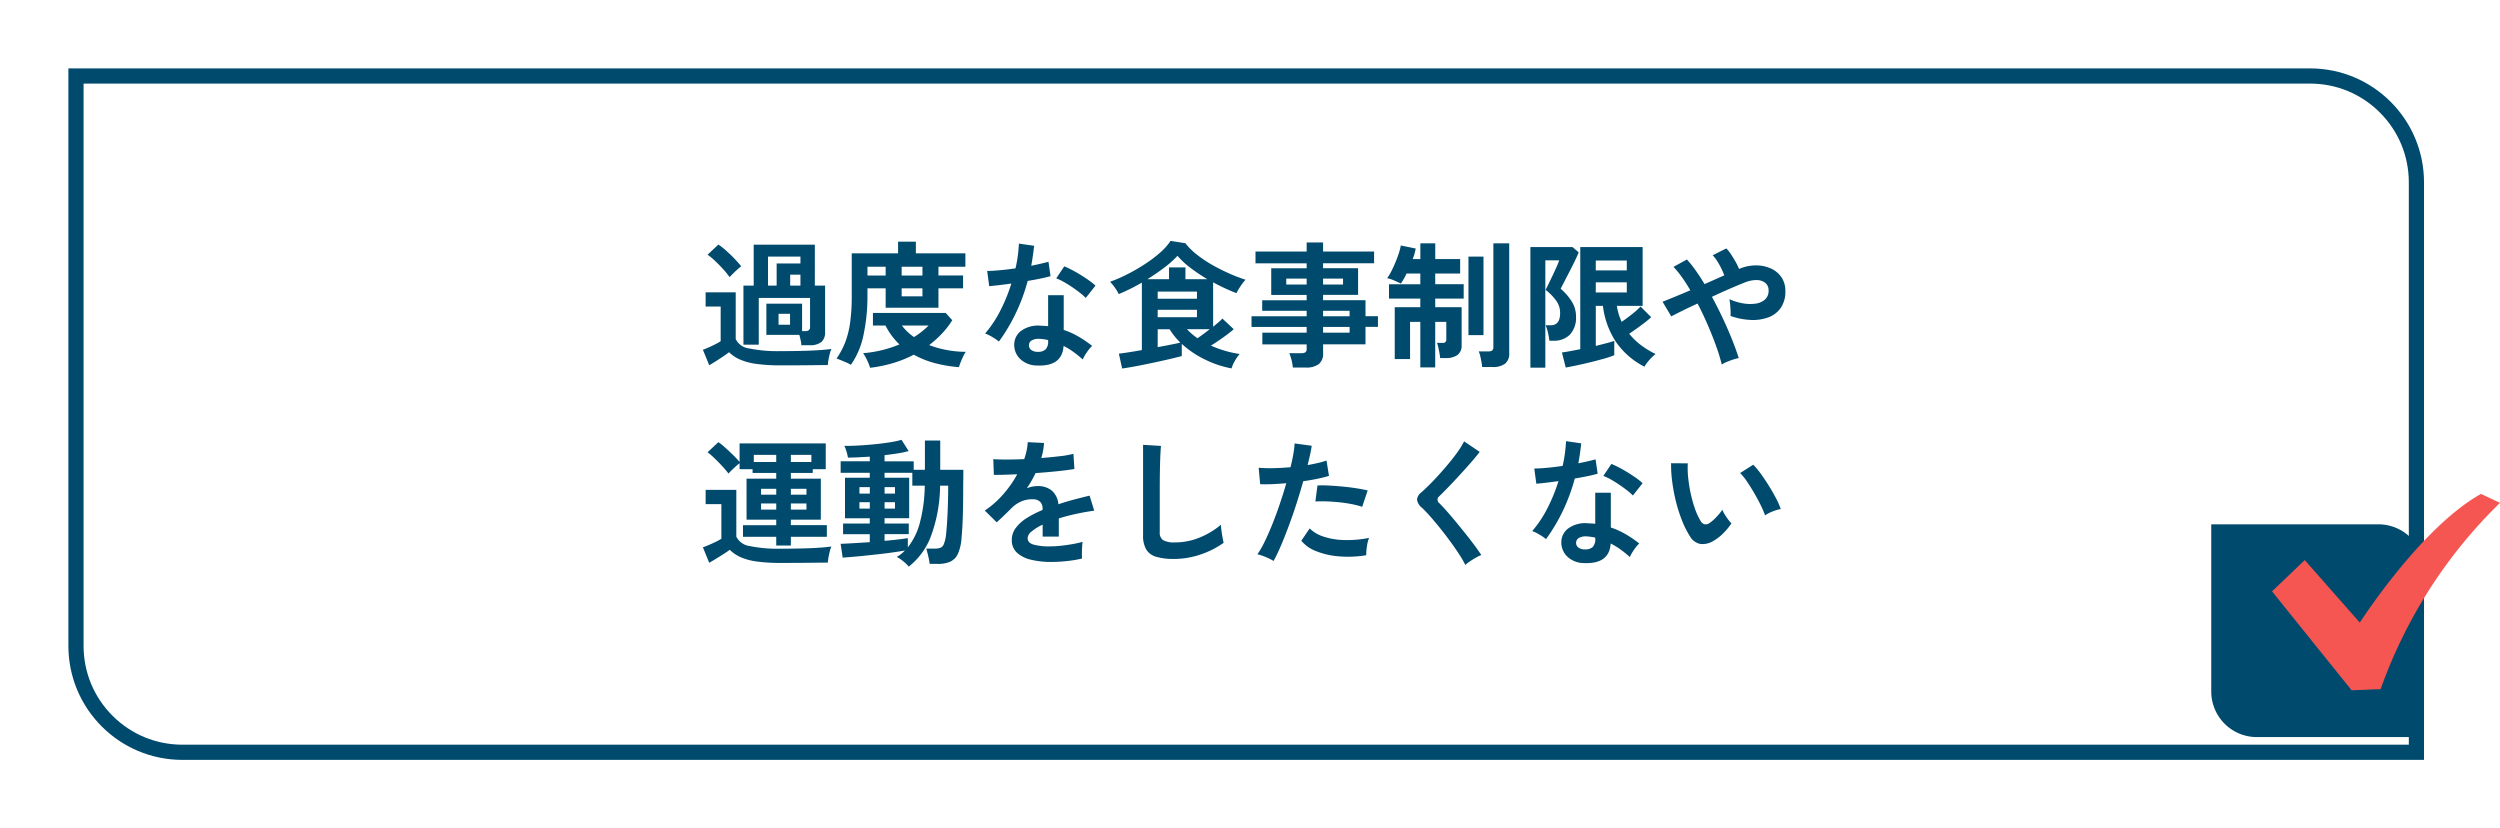 <?xml version="1.0" encoding="UTF-8"?> <svg xmlns="http://www.w3.org/2000/svg" xmlns:xlink="http://www.w3.org/1999/xlink" width="329" height="109" viewBox="0 0 329 109"><defs><style> .cls-1 { fill: #fff; } .cls-2 { fill: #004a6e; } .cls-3 { fill: #f55652; } .cls-4, .cls-5 { stroke: none; } .cls-5 { fill: #004a6e; } .cls-6 { filter: url(#パス_89); } </style><filter id="パス_89" x="0" y="0" width="328" height="109" filterUnits="userSpaceOnUse"><feOffset dy="3"></feOffset><feGaussianBlur stdDeviation="3" result="blur"></feGaussianBlur><feFlood flood-opacity="0.161"></feFlood><feComposite operator="in" in2="blur"></feComposite><feComposite in="SourceGraphic"></feComposite></filter></defs><g id="グループ_88" data-name="グループ 88" transform="translate(-2458 2095)"><g class="cls-6" transform="matrix(1, 0, 0, 1, 2458, -2095)"><g id="パス_89-2" data-name="パス 89" class="cls-1" transform="translate(9 6)"><path class="cls-4" d="M 309 90 L 15 90 C 11.26 90 7.745 88.544 5.101 85.899 C 2.456 83.255 1 79.74 1 76 L 1 1 L 295 1 C 298.74 1 302.255 2.456 304.9 5.101 C 307.544 7.745 309 11.26 309 15 L 309 90 Z"></path><path class="cls-5" d="M 2 2 L 2 76 C 2 79.472 3.352 82.737 5.808 85.192 C 8.263 87.648 11.528 89 15 89 L 308 89 L 308 15 C 308 11.528 306.648 8.263 304.192 5.808 C 301.737 3.352 298.472 2 295 2 L 2 2 M 0 0 L 295 0 C 303.284 0 310 6.716 310 15 L 310 91 L 15 91 C 6.716 91 0 84.284 0 76 L 0 0 Z"></path></g></g><path id="パス_91" data-name="パス 91" class="cls-2" d="M-58.536-1.566a4.37,4.37,0,0,0-.1-.675q-.081-.369-.171-.693h-4.338v-4.1h4.7V-3.42h.4q.648,0,.648-.54V-7.794h-6.75v6.156h-2.016V-9.414h1.35V-14.8h8.046v5.382h1.35v6.1a1.664,1.664,0,0,1-.486,1.323,2.328,2.328,0,0,1-1.548.423Zm-2.7,2.646A22.948,22.948,0,0,1-64.449.891,8.249,8.249,0,0,1-66.618.315a4.763,4.763,0,0,1-1.44-.963q-.324.252-.792.567T-69.8.54q-.486.306-.864.522L-71.5-.972q.306-.108.756-.306t.891-.423a5.631,5.631,0,0,0,.693-.4V-6.66h-1.98V-8.532h3.96v6.156A2.258,2.258,0,0,0-65.4-1.143a18.8,18.8,0,0,0,4.167.351q2.3,0,3.96-.072t2.682-.216a4.141,4.141,0,0,0-.2.6q-.108.405-.18.828t-.09.693q-.5,0-1.314.009l-1.719.018q-.909.009-1.737.009Zm-6.75-11.61a9.593,9.593,0,0,0-.81-1.008q-.5-.558-1.062-1.089a8.757,8.757,0,0,0-1.026-.855l1.422-1.332a8.48,8.48,0,0,1,1.035.81q.585.522,1.125,1.089t.846.963a6,6,0,0,0-.486.4q-.306.27-.594.558T-67.986-10.53Zm5.058,1.116h1.134V-12.33h3.132v-.9h-4.266Zm1.386,5.148h1.512v-1.44h-1.512Zm1.53-5.148h1.35v-1.44h-1.35ZM-52.02,1.008a5.036,5.036,0,0,0-.6-.306Q-52.992.54-53.343.4T-53.91.18a10.214,10.214,0,0,0,1.143-2.142,11.692,11.692,0,0,0,.648-2.619,25.574,25.574,0,0,0,.207-3.483v-5.6h6.1v-1.53h2.34v1.53h6.516V-11.9H-40.5v1.152h3.24v1.692H-40.5V-6.5h-6.948V-9.054h-2.394v.882a24.6,24.6,0,0,1-.513,5.22A10.543,10.543,0,0,1-52.02,1.008Zm2.52.4a5.708,5.708,0,0,0-.36-.945,5.824,5.824,0,0,0-.558-.981A15.914,15.914,0,0,0-45.63-1.674a8.9,8.9,0,0,1-1.836-2.484h-1.656V-5.814h9.576l.864.954A11.174,11.174,0,0,1-40.05-3.087a13.73,13.73,0,0,1-1.674,1.5,12.872,12.872,0,0,0,2.358.657A13.81,13.81,0,0,0-36.9-.7a3.131,3.131,0,0,0-.333.576q-.189.4-.351.81a5.686,5.686,0,0,0-.216.63A17.418,17.418,0,0,1-41.085.756,11.7,11.7,0,0,1-43.74-.324,15.562,15.562,0,0,1-46.512.792,17.832,17.832,0,0,1-49.5,1.4Zm4.158-12.15h2.736V-11.9h-2.736Zm1.62,8.1A9.449,9.449,0,0,0-42.7-3.357a10.673,10.673,0,0,0,.9-.8h-3.51A6.774,6.774,0,0,0-43.722-2.646Zm-1.62-5.364h2.736V-9.054h-2.736Zm-4.5-2.736h2.394V-11.9h-2.394ZM-27.576,1.1A3.191,3.191,0,0,1-29.754.234a2.56,2.56,0,0,1-.774-1.926A2.245,2.245,0,0,1-29.6-3.474a3.8,3.8,0,0,1,2.547-.666q.252.018.5.027a4.175,4.175,0,0,1,.486.045V-8.154h2.052v4.572a10.408,10.408,0,0,1,1.953.882,15.254,15.254,0,0,1,1.791,1.224,4.549,4.549,0,0,0-.693.828,5.961,5.961,0,0,0-.549.954,14.579,14.579,0,0,0-1.206-.981,9.266,9.266,0,0,0-1.314-.8Q-24.21,1.26-27.576,1.1Zm-4.968-3.15a5.919,5.919,0,0,0-.828-.576,5.736,5.736,0,0,0-.99-.486,14.805,14.805,0,0,0,2-3,22.314,22.314,0,0,0,1.458-3.573q-.9.126-1.674.216t-1.242.126l-.27-2q.63,0,1.629-.09t2.1-.252q.2-.846.306-1.665t.144-1.593l2,.288q-.144,1.35-.378,2.628.63-.126,1.215-.261t1.053-.261l.27,1.89q-.558.162-1.341.324t-1.665.306a24.59,24.59,0,0,1-1.584,4.284A23.592,23.592,0,0,1-32.544-2.052Zm11.43-5.742a6.861,6.861,0,0,0-.774-.684q-.486-.378-1.044-.756t-1.107-.684a6.265,6.265,0,0,0-.963-.45l1.062-1.584q.432.18,1.008.477t1.17.666q.594.369,1.1.729a7.936,7.936,0,0,1,.828.666ZM-27.414-.7A1.434,1.434,0,0,0-26.4-1.017a1.488,1.488,0,0,0,.333-1.107V-2.25a7.2,7.2,0,0,0-1.152-.162,1.824,1.824,0,0,0-.981.2.716.716,0,0,0-.387.612.753.753,0,0,0,.288.648A1.355,1.355,0,0,0-27.414-.7Zm11.088,2.2-.432-1.962q.378-.036,1.2-.162t1.827-.306V-9.81q-.774.45-1.557.837t-1.485.675a5.829,5.829,0,0,0-.5-.837,6,6,0,0,0-.648-.783,19.555,19.555,0,0,0,2.3-1,24.421,24.421,0,0,0,2.3-1.332,17.043,17.043,0,0,0,2-1.512A7.624,7.624,0,0,0-9.954-15.3l1.944.306a8.881,8.881,0,0,0,1.566,1.539,16.216,16.216,0,0,0,2.079,1.377q1.125.63,2.241,1.116a20.6,20.6,0,0,0,2.034.774,7.422,7.422,0,0,0-.666.864,7.41,7.41,0,0,0-.522.9q-.72-.27-1.5-.63t-1.575-.792V-4q.4-.324.72-.6a5.921,5.921,0,0,0,.5-.477l1.494,1.4q-.558.486-1.386,1.08t-1.62,1.08a14.224,14.224,0,0,0,1.836.675A14.2,14.2,0,0,0-.864-.414,5.367,5.367,0,0,0-1.494.5a4.194,4.194,0,0,0-.432.981A13.269,13.269,0,0,1-5.4.324a12.694,12.694,0,0,1-3.078-2.07v1.6q-.45.126-1.242.315t-1.746.4q-.954.207-1.908.4t-1.737.333Q-15.894,1.44-16.326,1.494ZM-13-10.26h2.844v-1.548h2.16v1.548h2.88a23.373,23.373,0,0,1-2.2-1.476,10.764,10.764,0,0,1-1.728-1.6A12.565,12.565,0,0,1-10.755-11.8Q-11.808-11-13-10.26Zm1.35,5H-6.48v-.972h-5.166Zm0-2.43H-6.48v-.936h-5.166Zm0,6.372q.918-.162,1.719-.324t1.269-.27A9.084,9.084,0,0,1-10.08-3.672h-1.566Zm5.238-1.17q.378-.252.8-.567t.819-.621H-7.794A8.067,8.067,0,0,0-6.408-2.484ZM6.138,1.368a6.13,6.13,0,0,0-.171-.99,5.444,5.444,0,0,0-.3-.9H7.254a.948.948,0,0,0,.54-.117.562.562,0,0,0,.162-.477v-.558H2.124V-3.222H7.956v-.756H.7v-1.4H7.956V-6.1H2.106V-7.488h5.85v-.7H3.294V-11.7H7.956v-.648H1.224V-13.9H7.956v-1.188h2.16V-13.9H16.83v1.548H10.116v.648h4.608v3.51H10.116v.7H15.7v2.106h1.638v1.4H15.7v2.3h-5.58V-.522A1.728,1.728,0,0,1,9.549.918a2.737,2.737,0,0,1-1.719.45Zm3.978-4.59h3.492v-.756H10.116Zm0-2.16h3.492V-6.1H10.116ZM5.274-9.558H7.956v-.774H5.274Zm4.842,0h2.628v-.774H10.116ZM22.914,1.35V-4.644h-1.35v4.9H19.548V-6.57h3.366V-7.7H18.792v-1.89h4.122V-11H21.1a7.5,7.5,0,0,1-.378.729q-.2.333-.36.585-.342-.162-.882-.4a4.413,4.413,0,0,0-.936-.306,5.665,5.665,0,0,0,.531-.864q.279-.54.54-1.161t.459-1.224a6.993,6.993,0,0,0,.27-1.053l1.962.4q-.054.306-.153.666a6.777,6.777,0,0,1-.243.72h1.008v-2.07h1.962v2.07h3.276V-11H24.876v1.4H28.62V-7.7H24.876V-6.57H28.35v4.986A1.514,1.514,0,0,1,27.8-.279a2.657,2.657,0,0,1-1.593.4h-.684a5.8,5.8,0,0,0-.09-.657q-.072-.387-.153-.756a3.558,3.558,0,0,0-.171-.585h.756a.414.414,0,0,0,.468-.468v-2.3H24.876V1.35ZM31.05,1.3a5.7,5.7,0,0,0-.09-.675Q30.888.234,30.8-.144a3.339,3.339,0,0,0-.2-.612h1.242a.907.907,0,0,0,.522-.117.537.537,0,0,0,.162-.459V-14.976h2.088V-.522A1.657,1.657,0,0,1,34.065.864,2.668,2.668,0,0,1,32.4,1.3ZM29.25-2.9V-13.23h1.98V-2.9Zm12.8,4.266-.5-1.98q.414-.054,1.053-.171t1.359-.261V-14.49h8.208v7.74H48.78a7.615,7.615,0,0,0,.63,2.106q.684-.468,1.386-1.026a9.722,9.722,0,0,0,1.1-.99l1.4,1.4a10.85,10.85,0,0,1-.846.711q-.5.387-1.044.774T50.4-3.078A8.984,8.984,0,0,0,52.02-1.53,11.021,11.021,0,0,0,53.874-.414a5.03,5.03,0,0,0-.513.459,6.975,6.975,0,0,0-.558.63,3.594,3.594,0,0,0-.387.585A10.165,10.165,0,0,1,48.663-2,11,11,0,0,1,46.944-6.75h-.936v5.274q.792-.2,1.44-.369t.99-.3v1.89A11.7,11.7,0,0,1,47.151.18q-.819.234-1.764.468t-1.836.423Q42.66,1.26,42.048,1.368ZM37.4,1.386V-14.49h5.544l.81.7q-.144.378-.468,1.053t-.711,1.422q-.387.747-.711,1.377T41.382-9A7.27,7.27,0,0,1,42.84-7.326,3.592,3.592,0,0,1,43.4-5.4a3.29,3.29,0,0,1-.81,2.448,2.932,2.932,0,0,1-2.142.792h-.558a7.265,7.265,0,0,0-.18-1.062,5.53,5.53,0,0,0-.306-.972h.666q1.242,0,1.242-1.62a2.74,2.74,0,0,0-.531-1.638,7.045,7.045,0,0,0-1.377-1.4q.108-.216.369-.747t.558-1.161q.3-.63.54-1.179a7.066,7.066,0,0,0,.315-.8H39.366V1.386Zm8.6-9.9h4.086V-9.846H46.008Zm0-2.9h4.086v-1.3H46.008ZM62.586.972a24.126,24.126,0,0,0-.729-2.385q-.477-1.341-1.107-2.8T59.4-7.056q-1.134.522-2.061.981t-1.4.711L54.792-7.29q.594-.234,1.566-.63T58.446-8.8q-.558-.954-1.116-1.737a11.661,11.661,0,0,0-1.1-1.341L58-12.852a14.922,14.922,0,0,1,1.161,1.458q.585.828,1.161,1.782l1.35-.6q.666-.3,1.242-.549a8.2,8.2,0,0,0-.387-.909,10.115,10.115,0,0,0-.54-.963,4.509,4.509,0,0,0-.6-.774l1.8-.9a5.118,5.118,0,0,1,.612.774q.324.486.612,1a7.544,7.544,0,0,1,.45.927,5.671,5.671,0,0,1,2.2-.468,4.76,4.76,0,0,1,1.971.4,3.318,3.318,0,0,1,1.4,1.152,3.12,3.12,0,0,1,.522,1.818,3.775,3.775,0,0,1-.612,2.232A3.443,3.443,0,0,1,68.7-5.229a5.875,5.875,0,0,1-2.322.333,9.216,9.216,0,0,1-2.637-.522,6.593,6.593,0,0,0,0-.693q-.018-.423-.054-.837a4.1,4.1,0,0,0-.108-.684,7.227,7.227,0,0,0,1.728.54,5.353,5.353,0,0,0,1.683.054,2.379,2.379,0,0,0,1.269-.531,1.5,1.5,0,0,0,.486-1.2A1.223,1.223,0,0,0,68.3-9.783a1.848,1.848,0,0,0-1.161-.36,4.066,4.066,0,0,0-1.566.333q-.774.306-1.917.8T61.29-7.938q.756,1.386,1.431,2.826t1.215,2.79q.54,1.35.882,2.448a5.743,5.743,0,0,0-.729.189q-.423.135-.828.306A4.1,4.1,0,0,0,62.586.972ZM-61.848,24.794V23.642h-4.374v-1.53h4.374v-.72h-3.906v-5.4h3.906v-.756h-3.114V14.75h-1.71v-.792a6.124,6.124,0,0,0-.486.405q-.288.261-.558.522a4.955,4.955,0,0,0-.414.441,11.115,11.115,0,0,0-.783-.936q-.495-.54-1.026-1.053a9.729,9.729,0,0,0-.945-.819l1.422-1.332a9.131,9.131,0,0,1,.918.738q.522.468,1.035.972a11.572,11.572,0,0,1,.837.9V11.348h11.34v3.4h-1.71v.486h-2.88v.756h3.942v5.4h-3.942v.72h4.734v1.53h-4.734v1.152Zm.612,2.286a22.553,22.553,0,0,1-3.195-.189,7.82,7.82,0,0,1-2.124-.576,4.855,4.855,0,0,1-1.413-.963q-.324.252-.819.567t-1,.621q-.5.306-.882.522l-.828-2.034q.306-.108.774-.306t.927-.423a6.553,6.553,0,0,0,.729-.4V19.34h-2.07V17.468H-67.1v6.156a2.281,2.281,0,0,0,1.746,1.233,18.17,18.17,0,0,0,4.122.351q2.3,0,3.96-.072t2.682-.216a4.141,4.141,0,0,0-.2.6q-.108.4-.18.828t-.09.693q-.5,0-1.314.009l-1.719.018q-.909.009-1.737.009ZM-64.8,13.8h2.952V12.86H-64.8Zm4.878,0h2.7V12.86h-2.7Zm0,6.264h2.052v-.81h-2.052Zm-3.924,0h2v-.81h-2Zm3.924-1.962h2.052v-.774h-2.052Zm-3.924,0h2v-.774h-2Zm19.44,9.468a4.483,4.483,0,0,0-.72-.7,4.469,4.469,0,0,0-.864-.576,5.671,5.671,0,0,0,.576-.387,4.047,4.047,0,0,0,.5-.459q-.612.108-1.476.234t-1.836.234q-.972.108-1.908.207t-1.71.162q-.774.063-1.26.1l-.27-1.818q.594-.018,1.629-.081l2.205-.135V23.3h-3.51V21.9h3.51v-.7h-3.258V15.866h3.258v-.648H-53.37V13.706h3.834v-.612q-.81.054-1.557.09t-1.323.036a4.761,4.761,0,0,0-.18-.783,4.967,4.967,0,0,0-.288-.765q.7.018,1.728-.036t2.142-.162q1.116-.108,2.088-.261a12.058,12.058,0,0,0,1.566-.333l.936,1.476a11.044,11.044,0,0,1-1.377.3q-.837.135-1.791.243v.81h3.834v1.116h1.476V10.97h2.016v3.852h3.042v.558q0,.414-.009.9t-.009.864q0,2.124-.054,3.816t-.162,2.772a6.212,6.212,0,0,1-.468,2.124,2.084,2.084,0,0,1-1.008,1.053,3.939,3.939,0,0,1-1.638.3h-1.08q-.072-.522-.216-1.125t-.234-.891h1.152a1.978,1.978,0,0,0,.72-.108.869.869,0,0,0,.441-.486,4.5,4.5,0,0,0,.279-1.17q.108-.9.189-2.457t.1-3.393V16.91h-1.062a19.784,19.784,0,0,1-1.17,6.561A9.185,9.185,0,0,1-44.406,27.566Zm-.126-2.538a8.794,8.794,0,0,0,1.593-3.267A20.069,20.069,0,0,0-42.3,16.91h-1.638V15.218h-3.654v.648h3.24v5.328h-3.24v.7h3.186v1.4h-3.186v.882q1.008-.09,1.836-.189t1.224-.171ZM-50.9,19.934h1.368v-.846H-50.9Zm3.312,0h1.368v-.846h-1.368Zm-3.312-1.98h1.368v-.846H-50.9Zm3.312,0h1.368v-.846h-1.368Zm21.96,9a11.329,11.329,0,0,1-2.664-.288,4.1,4.1,0,0,1-1.872-.927,2.2,2.2,0,0,1-.684-1.683,2.6,2.6,0,0,1,.522-1.575,5.263,5.263,0,0,1,1.44-1.3A13.563,13.563,0,0,1-26.8,20.114V19.97a1.22,1.22,0,0,0-.315-.927,1.264,1.264,0,0,0-.8-.333,3.718,3.718,0,0,0-1.584.234A4.246,4.246,0,0,0-31,19.988q-.216.216-.558.549t-.684.657q-.342.324-.594.54L-34.4,20.186A11.967,11.967,0,0,0-32.022,18.1a14.481,14.481,0,0,0,1.89-2.682l-1.836.063q-.828.027-1.242.009l-.072-2.07q.612.054,1.7.054t2.367-.054a8.079,8.079,0,0,0,.468-2.232l2.142.108a8.637,8.637,0,0,1-.36,1.98q1.332-.108,2.475-.243a11.289,11.289,0,0,0,1.755-.315l.126,2q-.5.09-1.314.189t-1.791.189q-.981.09-2.007.162-.234.5-.531,1.017t-.621.981a3.9,3.9,0,0,1,1.458-.288,2.86,2.86,0,0,1,1.791.558,2.665,2.665,0,0,1,.909,1.836q1.008-.342,2.061-.621t2.043-.513L-20,20.2q-1.26.18-2.448.441t-2.214.585v2.394h-2.124V22.04a6.728,6.728,0,0,0-1.44.891,1.237,1.237,0,0,0-.54.873q0,.612.738.855a7.717,7.717,0,0,0,2.25.243,13.2,13.2,0,0,0,1.377-.081q.765-.081,1.53-.216t1.341-.3q-.036.234-.063.675t-.027.873q0,.432.018.648a15.085,15.085,0,0,1-1.98.333A19.434,19.434,0,0,1-25.632,26.954Zm16.092-.4a7.764,7.764,0,0,1-2.331-.288,2.228,2.228,0,0,1-1.3-.972,3.632,3.632,0,0,1-.405-1.854v-11.9l2.358.144q-.036.306-.072,1.026t-.054,1.548q-.018.666-.027,1.458t-.009,1.746v5.544a1.2,1.2,0,0,0,.441,1.08A2.98,2.98,0,0,0-9.4,24.38a8.485,8.485,0,0,0,3.339-.666A10.3,10.3,0,0,0-3.33,22.058q.018.342.081.819t.144.9q.081.423.135.657a11.564,11.564,0,0,1-3.015,1.53A10.809,10.809,0,0,1-9.54,26.558Zm13.14.27a6.764,6.764,0,0,0-1.026-.513,7.138,7.138,0,0,0-1.1-.369,12.566,12.566,0,0,0,.972-1.7q.5-1.035,1.008-2.3T4.428,19.3q.468-1.377.846-2.709-1.026.09-1.935.126t-1.5,0l-.2-2.16a17,17,0,0,0,1.863.054q1.125-.018,2.331-.126.234-.936.369-1.728a13.023,13.023,0,0,0,.171-1.4l2.25.306q-.072.522-.216,1.161t-.324,1.377q.738-.126,1.386-.279a10.253,10.253,0,0,0,1.1-.315l.324,2.016q-.558.18-1.449.369t-1.935.333q-.4,1.422-.882,2.925T5.616,22.166q-.522,1.422-1.035,2.619T3.6,26.828Zm12.2-.756a14.686,14.686,0,0,1-3.663.144,10.03,10.03,0,0,1-2.988-.7,4.645,4.645,0,0,1-1.9-1.35l1.1-1.62A4.548,4.548,0,0,0,10.125,23.6a9.168,9.168,0,0,0,2.682.468,14.927,14.927,0,0,0,3.357-.279,5.045,5.045,0,0,0-.279,1.134A6.517,6.517,0,0,0,15.8,26.072Zm-.54-6.372a11.265,11.265,0,0,0-1.368-.351q-.774-.153-1.629-.243t-1.674-.117q-.819-.027-1.485.009l.27-2.106A14.45,14.45,0,0,1,10.9,16.9q.873.045,1.818.135t1.8.225q.855.135,1.467.279Zm13.572,7.65a13.835,13.835,0,0,0-.873-1.5q-.549-.837-1.206-1.728t-1.341-1.737q-.684-.846-1.287-1.521T23.094,19.79a1.62,1.62,0,0,1-.612-1.053,1.359,1.359,0,0,1,.594-.963q.45-.4,1.062-1.008t1.278-1.35q.666-.738,1.305-1.512t1.152-1.5a9.719,9.719,0,0,0,.8-1.323l2.052,1.386q-.4.54-1.089,1.332t-1.476,1.647q-.783.855-1.521,1.62t-1.26,1.269a.559.559,0,0,0,.036.882q.4.4.981,1.053t1.242,1.458q.657.8,1.305,1.611t1.17,1.521q.522.711.828,1.179a5.2,5.2,0,0,0-.7.342q-.414.234-.8.495A4.138,4.138,0,0,0,28.836,27.35ZM44.424,27.1a3.191,3.191,0,0,1-2.178-.864,2.56,2.56,0,0,1-.774-1.926,2.245,2.245,0,0,1,.927-1.782,3.8,3.8,0,0,1,2.547-.666q.252.018.5.027a4.175,4.175,0,0,1,.486.045V17.846h2.052v4.572a10.408,10.408,0,0,1,1.953.882,15.254,15.254,0,0,1,1.791,1.224,4.549,4.549,0,0,0-.693.828,5.961,5.961,0,0,0-.549.954,14.578,14.578,0,0,0-1.206-.981,9.266,9.266,0,0,0-1.314-.8Q47.79,27.26,44.424,27.1Zm-4.968-3.15a5.919,5.919,0,0,0-.828-.576,5.736,5.736,0,0,0-.99-.486,14.805,14.805,0,0,0,2-3,22.314,22.314,0,0,0,1.458-3.573q-.9.126-1.674.216t-1.242.126l-.27-2q.63,0,1.629-.09t2.1-.252q.2-.846.306-1.665t.144-1.593l2,.288q-.144,1.35-.378,2.628.63-.126,1.215-.261t1.053-.261l.27,1.89q-.558.162-1.341.324t-1.665.306a24.59,24.59,0,0,1-1.584,4.284A23.592,23.592,0,0,1,39.456,23.948Zm11.43-5.742a6.861,6.861,0,0,0-.774-.684q-.486-.378-1.044-.756t-1.107-.684a6.265,6.265,0,0,0-.963-.45l1.062-1.584q.432.18,1.008.477t1.17.666q.594.369,1.1.729a7.936,7.936,0,0,1,.828.666Zm-6.3,7.092a1.434,1.434,0,0,0,1.017-.315,1.488,1.488,0,0,0,.333-1.107V23.75a7.2,7.2,0,0,0-1.152-.162,1.824,1.824,0,0,0-.981.2.716.716,0,0,0-.387.612.753.753,0,0,0,.288.648A1.355,1.355,0,0,0,44.586,25.3Zm16.9-1.116a2.754,2.754,0,0,1-1.692.405,2.034,2.034,0,0,1-1.4-1.017,11.891,11.891,0,0,1-1.026-2.034,19.739,19.739,0,0,1-.8-2.484,22.522,22.522,0,0,1-.5-2.628,17.09,17.09,0,0,1-.153-2.466l2.2.018a11.791,11.791,0,0,0,.054,1.926,18.749,18.749,0,0,0,.342,2.106,16.358,16.358,0,0,0,.558,1.971,8.066,8.066,0,0,0,.7,1.521.919.919,0,0,0,.549.495.855.855,0,0,0,.639-.153,5.44,5.44,0,0,0,.909-.792,8.325,8.325,0,0,0,.8-.972,3.121,3.121,0,0,0,.3.612q.207.342.45.666a4.939,4.939,0,0,0,.441.522,8.7,8.7,0,0,1-1.107,1.332A6.148,6.148,0,0,1,61.488,24.182Zm6.8-3.366a11.975,11.975,0,0,0-.558-1.3q-.378-.774-.864-1.611T65.9,16.361a7.069,7.069,0,0,0-.9-1.107l1.728-1.1a10.228,10.228,0,0,1,1,1.206q.549.756,1.08,1.611t.945,1.656a9.3,9.3,0,0,1,.594,1.359,5.874,5.874,0,0,0-1.125.342A4.868,4.868,0,0,0,68.292,20.816Z" transform="translate(2622 -2048)"></path><path id="パス_93" data-name="パス 93" class="cls-2" d="M0,0H22a6,6,0,0,1,6,6V28H6a6,6,0,0,1-6-6Z" transform="translate(2749 -2026)"></path><g id="チェックボックスのフリーアイコン" transform="translate(2757 -2065.492)"><path id="パス_48" data-name="パス 48" class="cls-3" d="M27.5,35.492C19.576,39.9,11.55,52.426,11.55,52.426L4.307,44.2,0,48.315,10.473,61.333l3.817-.147A64.237,64.237,0,0,1,30,36.667Z"></path></g></g></svg> 